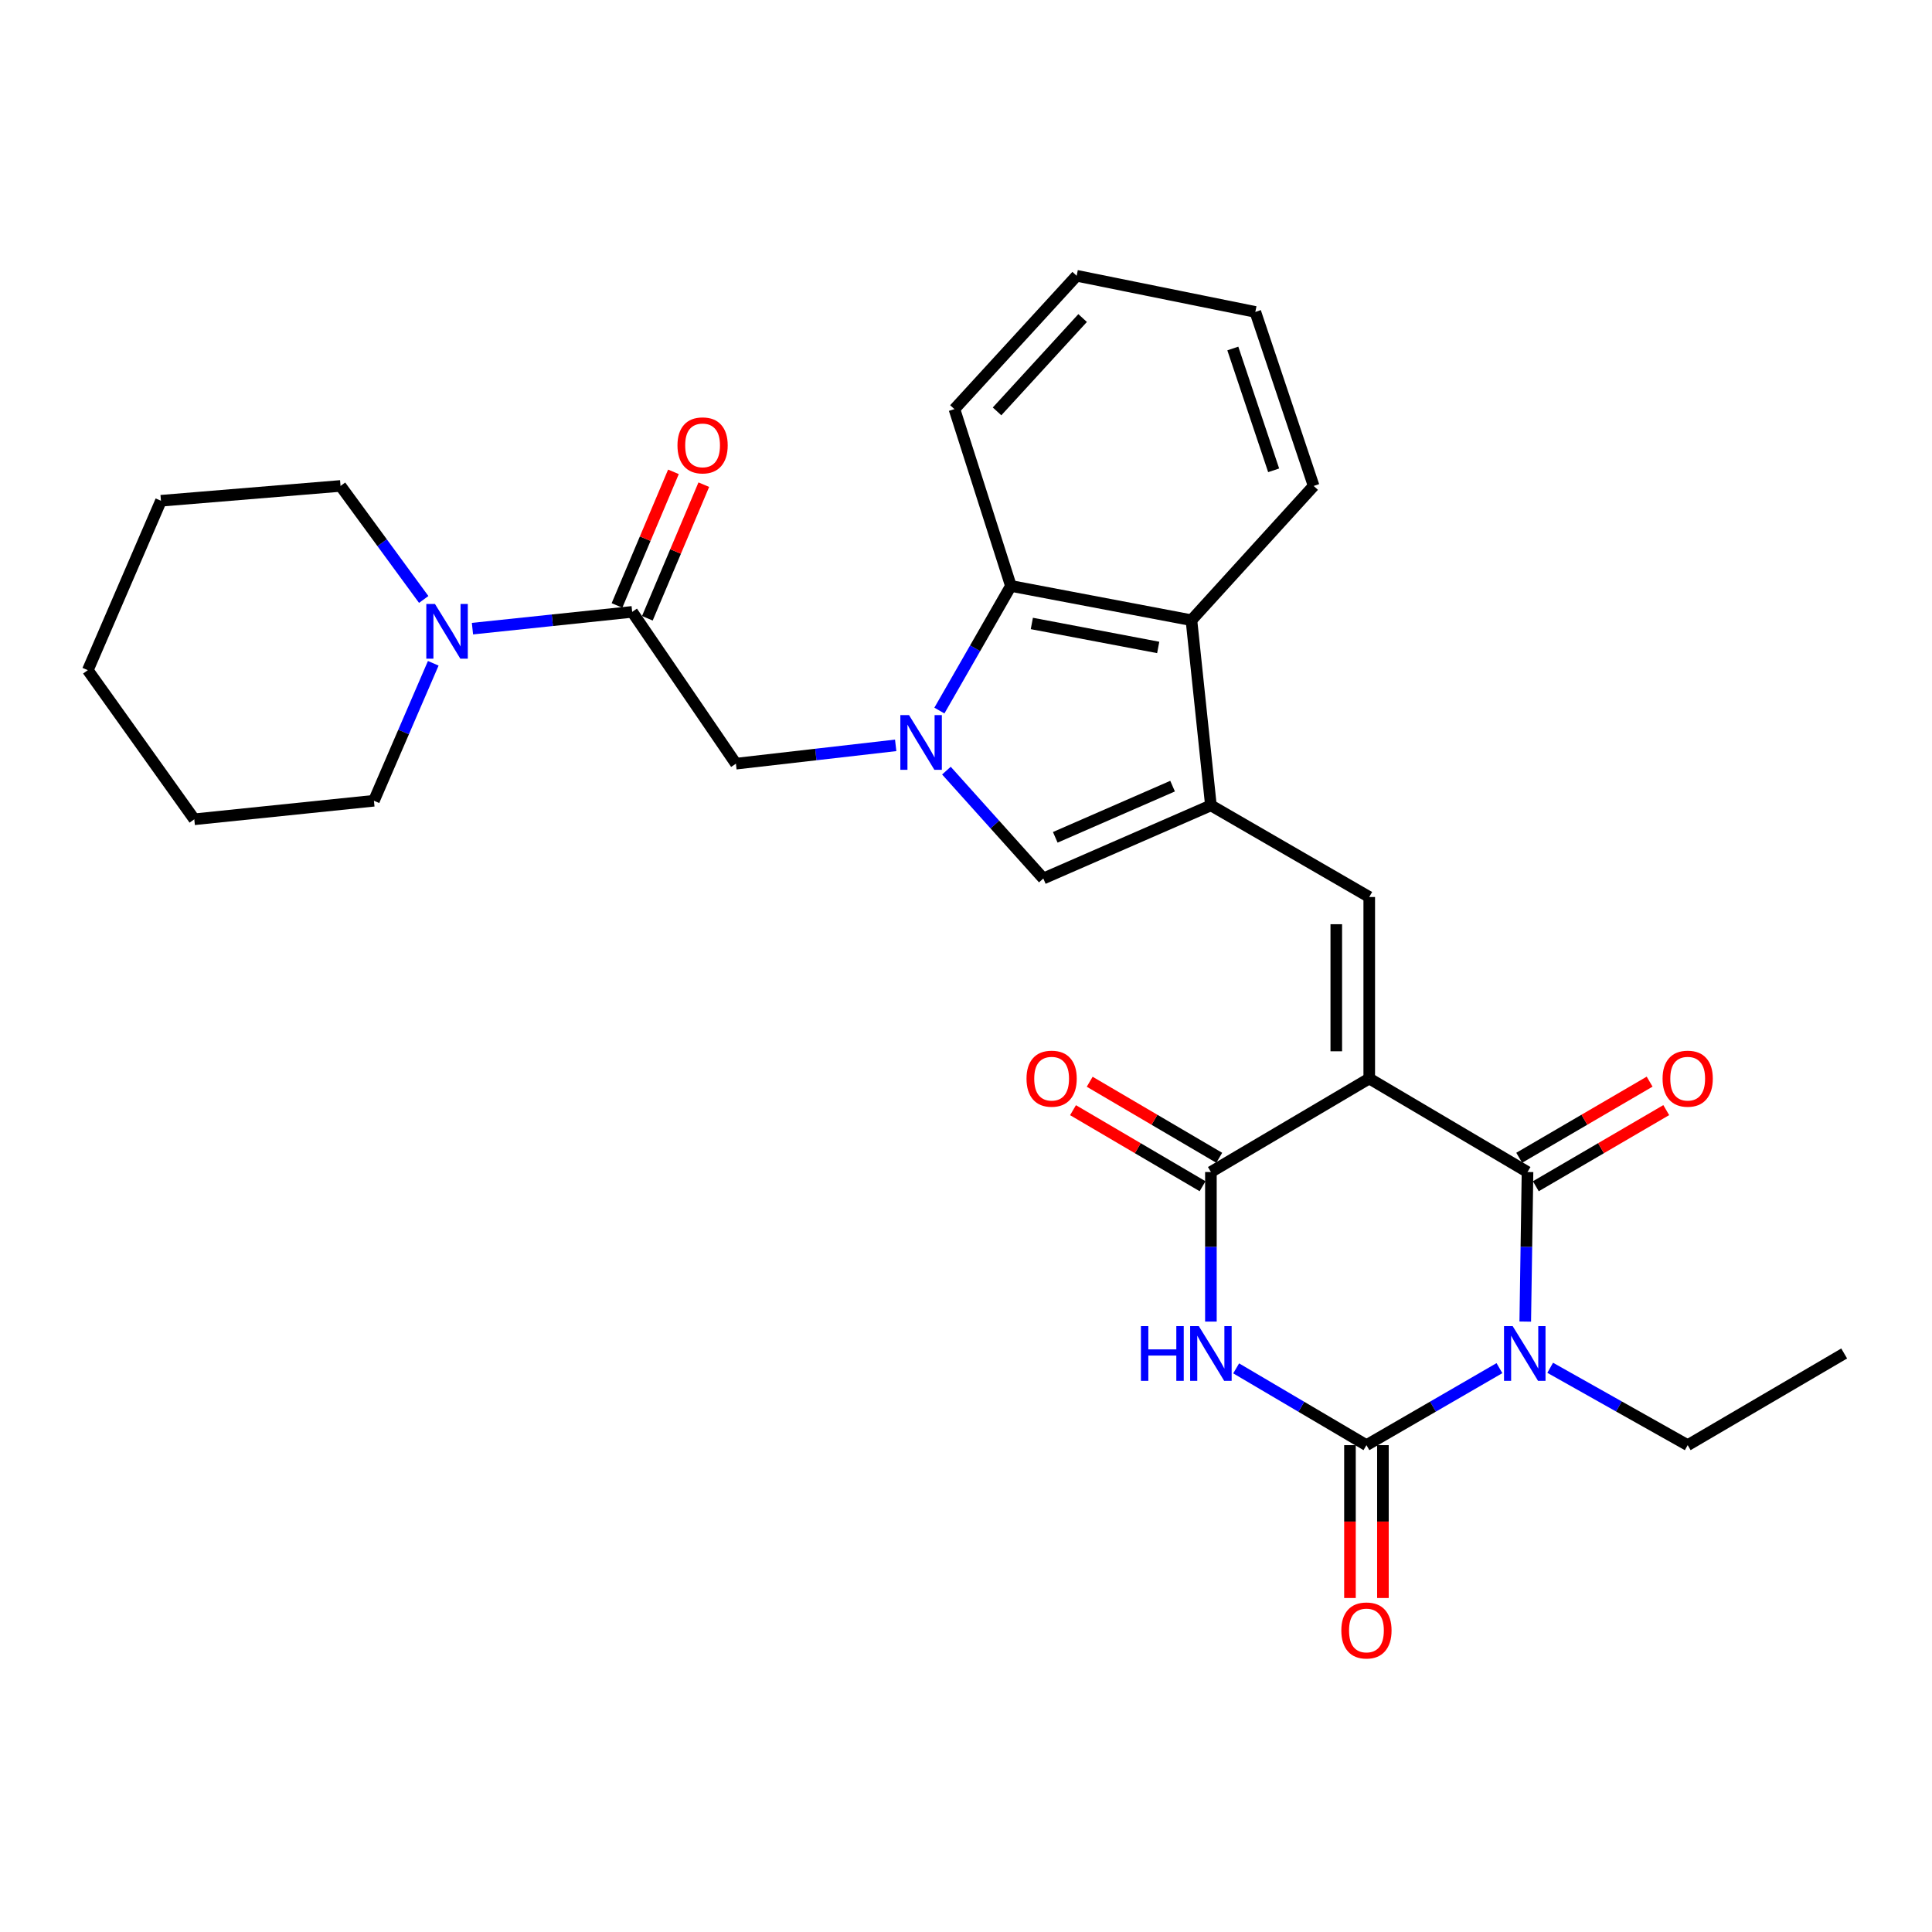 <?xml version='1.0' encoding='iso-8859-1'?>
<svg version='1.1' baseProfile='full'
              xmlns='http://www.w3.org/2000/svg'
                      xmlns:rdkit='http://www.rdkit.org/xml'
                      xmlns:xlink='http://www.w3.org/1999/xlink'
                  xml:space='preserve'
width='1000px' height='1000px' viewBox='0 0 1000 1000'>
<!-- END OF HEADER -->
<rect style='opacity:1.0;fill:#FFFFFF;stroke:none' width='1000' height='1000' x='0' y='0'> </rect>
<path class='bond-1' d='M 708.719,558.235 L 790.639,606.631' style='fill:none;fill-rule:evenodd;stroke:#000000;stroke-width:6px;stroke-linecap:butt;stroke-linejoin:miter;stroke-opacity:1' />
<path class='bond-5' d='M 708.719,558.235 L 626.761,606.631' style='fill:none;fill-rule:evenodd;stroke:#000000;stroke-width:6px;stroke-linecap:butt;stroke-linejoin:miter;stroke-opacity:1' />
<path class='bond-7' d='M 708.719,558.235 L 708.719,464.288' style='fill:none;fill-rule:evenodd;stroke:#000000;stroke-width:6px;stroke-linecap:butt;stroke-linejoin:miter;stroke-opacity:1' />
<path class='bond-7' d='M 691.658,544.143 L 691.658,478.38' style='fill:none;fill-rule:evenodd;stroke:#000000;stroke-width:6px;stroke-linecap:butt;stroke-linejoin:miter;stroke-opacity:1' />
<path class='bond-0' d='M 789.467,684.051 L 790.053,645.341' style='fill:none;fill-rule:evenodd;stroke:#0000FF;stroke-width:6px;stroke-linecap:butt;stroke-linejoin:miter;stroke-opacity:1' />
<path class='bond-0' d='M 790.053,645.341 L 790.639,606.631' style='fill:none;fill-rule:evenodd;stroke:#000000;stroke-width:6px;stroke-linecap:butt;stroke-linejoin:miter;stroke-opacity:1' />
<path class='bond-18' d='M 802.376,707.964 L 837.961,727.986' style='fill:none;fill-rule:evenodd;stroke:#0000FF;stroke-width:6px;stroke-linecap:butt;stroke-linejoin:miter;stroke-opacity:1' />
<path class='bond-18' d='M 837.961,727.986 L 873.545,748.008' style='fill:none;fill-rule:evenodd;stroke:#000000;stroke-width:6px;stroke-linecap:butt;stroke-linejoin:miter;stroke-opacity:1' />
<path class='bond-29' d='M 776.11,708.149 L 741.69,728.078' style='fill:none;fill-rule:evenodd;stroke:#0000FF;stroke-width:6px;stroke-linecap:butt;stroke-linejoin:miter;stroke-opacity:1' />
<path class='bond-29' d='M 741.69,728.078 L 707.269,748.008' style='fill:none;fill-rule:evenodd;stroke:#000000;stroke-width:6px;stroke-linecap:butt;stroke-linejoin:miter;stroke-opacity:1' />
<path class='bond-15' d='M 794.94,613.998 L 828.692,594.295' style='fill:none;fill-rule:evenodd;stroke:#000000;stroke-width:6px;stroke-linecap:butt;stroke-linejoin:miter;stroke-opacity:1' />
<path class='bond-15' d='M 828.692,594.295 L 862.445,574.592' style='fill:none;fill-rule:evenodd;stroke:#FF0000;stroke-width:6px;stroke-linecap:butt;stroke-linejoin:miter;stroke-opacity:1' />
<path class='bond-15' d='M 786.339,599.264 L 820.092,579.561' style='fill:none;fill-rule:evenodd;stroke:#000000;stroke-width:6px;stroke-linecap:butt;stroke-linejoin:miter;stroke-opacity:1' />
<path class='bond-15' d='M 820.092,579.561 L 853.844,559.858' style='fill:none;fill-rule:evenodd;stroke:#FF0000;stroke-width:6px;stroke-linecap:butt;stroke-linejoin:miter;stroke-opacity:1' />
<path class='bond-2' d='M 707.269,748.008 L 673.553,728.137' style='fill:none;fill-rule:evenodd;stroke:#000000;stroke-width:6px;stroke-linecap:butt;stroke-linejoin:miter;stroke-opacity:1' />
<path class='bond-2' d='M 673.553,728.137 L 639.838,708.266' style='fill:none;fill-rule:evenodd;stroke:#0000FF;stroke-width:6px;stroke-linecap:butt;stroke-linejoin:miter;stroke-opacity:1' />
<path class='bond-14' d='M 698.739,748.008 L 698.739,787.567' style='fill:none;fill-rule:evenodd;stroke:#000000;stroke-width:6px;stroke-linecap:butt;stroke-linejoin:miter;stroke-opacity:1' />
<path class='bond-14' d='M 698.739,787.567 L 698.739,827.126' style='fill:none;fill-rule:evenodd;stroke:#FF0000;stroke-width:6px;stroke-linecap:butt;stroke-linejoin:miter;stroke-opacity:1' />
<path class='bond-14' d='M 715.799,748.008 L 715.799,787.567' style='fill:none;fill-rule:evenodd;stroke:#000000;stroke-width:6px;stroke-linecap:butt;stroke-linejoin:miter;stroke-opacity:1' />
<path class='bond-14' d='M 715.799,787.567 L 715.799,827.126' style='fill:none;fill-rule:evenodd;stroke:#FF0000;stroke-width:6px;stroke-linecap:butt;stroke-linejoin:miter;stroke-opacity:1' />
<path class='bond-3' d='M 626.761,684.052 L 626.761,645.341' style='fill:none;fill-rule:evenodd;stroke:#0000FF;stroke-width:6px;stroke-linecap:butt;stroke-linejoin:miter;stroke-opacity:1' />
<path class='bond-3' d='M 626.761,645.341 L 626.761,606.631' style='fill:none;fill-rule:evenodd;stroke:#000000;stroke-width:6px;stroke-linecap:butt;stroke-linejoin:miter;stroke-opacity:1' />
<path class='bond-4' d='M 489.866,398.876 L 514.942,426.795' style='fill:none;fill-rule:evenodd;stroke:#0000FF;stroke-width:6px;stroke-linecap:butt;stroke-linejoin:miter;stroke-opacity:1' />
<path class='bond-4' d='M 514.942,426.795 L 540.017,454.715' style='fill:none;fill-rule:evenodd;stroke:#000000;stroke-width:6px;stroke-linecap:butt;stroke-linejoin:miter;stroke-opacity:1' />
<path class='bond-12' d='M 463.607,385.791 L 422.257,390.534' style='fill:none;fill-rule:evenodd;stroke:#0000FF;stroke-width:6px;stroke-linecap:butt;stroke-linejoin:miter;stroke-opacity:1' />
<path class='bond-12' d='M 422.257,390.534 L 380.907,395.277' style='fill:none;fill-rule:evenodd;stroke:#000000;stroke-width:6px;stroke-linecap:butt;stroke-linejoin:miter;stroke-opacity:1' />
<path class='bond-30' d='M 486.225,367.788 L 504.733,335.535' style='fill:none;fill-rule:evenodd;stroke:#0000FF;stroke-width:6px;stroke-linecap:butt;stroke-linejoin:miter;stroke-opacity:1' />
<path class='bond-30' d='M 504.733,335.535 L 523.241,303.282' style='fill:none;fill-rule:evenodd;stroke:#000000;stroke-width:6px;stroke-linecap:butt;stroke-linejoin:miter;stroke-opacity:1' />
<path class='bond-16' d='M 631.08,599.275 L 597.554,579.594' style='fill:none;fill-rule:evenodd;stroke:#000000;stroke-width:6px;stroke-linecap:butt;stroke-linejoin:miter;stroke-opacity:1' />
<path class='bond-16' d='M 597.554,579.594 L 564.028,559.913' style='fill:none;fill-rule:evenodd;stroke:#FF0000;stroke-width:6px;stroke-linecap:butt;stroke-linejoin:miter;stroke-opacity:1' />
<path class='bond-16' d='M 622.443,613.988 L 588.917,594.307' style='fill:none;fill-rule:evenodd;stroke:#000000;stroke-width:6px;stroke-linecap:butt;stroke-linejoin:miter;stroke-opacity:1' />
<path class='bond-16' d='M 588.917,594.307 L 555.391,574.626' style='fill:none;fill-rule:evenodd;stroke:#FF0000;stroke-width:6px;stroke-linecap:butt;stroke-linejoin:miter;stroke-opacity:1' />
<path class='bond-6' d='M 626.761,416.859 L 708.719,464.288' style='fill:none;fill-rule:evenodd;stroke:#000000;stroke-width:6px;stroke-linecap:butt;stroke-linejoin:miter;stroke-opacity:1' />
<path class='bond-8' d='M 626.761,416.859 L 540.017,454.715' style='fill:none;fill-rule:evenodd;stroke:#000000;stroke-width:6px;stroke-linecap:butt;stroke-linejoin:miter;stroke-opacity:1' />
<path class='bond-8' d='M 606.926,406.901 L 546.205,433.4' style='fill:none;fill-rule:evenodd;stroke:#000000;stroke-width:6px;stroke-linecap:butt;stroke-linejoin:miter;stroke-opacity:1' />
<path class='bond-11' d='M 626.761,416.859 L 616.686,321.015' style='fill:none;fill-rule:evenodd;stroke:#000000;stroke-width:6px;stroke-linecap:butt;stroke-linejoin:miter;stroke-opacity:1' />
<path class='bond-9' d='M 523.241,303.282 L 616.686,321.015' style='fill:none;fill-rule:evenodd;stroke:#000000;stroke-width:6px;stroke-linecap:butt;stroke-linejoin:miter;stroke-opacity:1' />
<path class='bond-9' d='M 534.076,322.703 L 599.488,335.117' style='fill:none;fill-rule:evenodd;stroke:#000000;stroke-width:6px;stroke-linecap:butt;stroke-linejoin:miter;stroke-opacity:1' />
<path class='bond-21' d='M 523.241,303.282 L 494.01,211.76' style='fill:none;fill-rule:evenodd;stroke:#000000;stroke-width:6px;stroke-linecap:butt;stroke-linejoin:miter;stroke-opacity:1' />
<path class='bond-10' d='M 327.213,316.703 L 380.907,395.277' style='fill:none;fill-rule:evenodd;stroke:#000000;stroke-width:6px;stroke-linecap:butt;stroke-linejoin:miter;stroke-opacity:1' />
<path class='bond-13' d='M 327.213,316.703 L 285.879,321.045' style='fill:none;fill-rule:evenodd;stroke:#000000;stroke-width:6px;stroke-linecap:butt;stroke-linejoin:miter;stroke-opacity:1' />
<path class='bond-13' d='M 285.879,321.045 L 244.546,325.387' style='fill:none;fill-rule:evenodd;stroke:#0000FF;stroke-width:6px;stroke-linecap:butt;stroke-linejoin:miter;stroke-opacity:1' />
<path class='bond-17' d='M 335.071,320.023 L 349.68,285.443' style='fill:none;fill-rule:evenodd;stroke:#000000;stroke-width:6px;stroke-linecap:butt;stroke-linejoin:miter;stroke-opacity:1' />
<path class='bond-17' d='M 349.68,285.443 L 364.289,250.863' style='fill:none;fill-rule:evenodd;stroke:#FF0000;stroke-width:6px;stroke-linecap:butt;stroke-linejoin:miter;stroke-opacity:1' />
<path class='bond-17' d='M 319.355,313.383 L 333.964,278.803' style='fill:none;fill-rule:evenodd;stroke:#000000;stroke-width:6px;stroke-linecap:butt;stroke-linejoin:miter;stroke-opacity:1' />
<path class='bond-17' d='M 333.964,278.803 L 348.574,244.223' style='fill:none;fill-rule:evenodd;stroke:#FF0000;stroke-width:6px;stroke-linecap:butt;stroke-linejoin:miter;stroke-opacity:1' />
<path class='bond-22' d='M 616.686,321.015 L 679.943,251.521' style='fill:none;fill-rule:evenodd;stroke:#000000;stroke-width:6px;stroke-linecap:butt;stroke-linejoin:miter;stroke-opacity:1' />
<path class='bond-19' d='M 219.314,310.277 L 197.788,280.899' style='fill:none;fill-rule:evenodd;stroke:#0000FF;stroke-width:6px;stroke-linecap:butt;stroke-linejoin:miter;stroke-opacity:1' />
<path class='bond-19' d='M 197.788,280.899 L 176.263,251.521' style='fill:none;fill-rule:evenodd;stroke:#000000;stroke-width:6px;stroke-linecap:butt;stroke-linejoin:miter;stroke-opacity:1' />
<path class='bond-20' d='M 224.255,343.317 L 208.898,378.894' style='fill:none;fill-rule:evenodd;stroke:#0000FF;stroke-width:6px;stroke-linecap:butt;stroke-linejoin:miter;stroke-opacity:1' />
<path class='bond-20' d='M 208.898,378.894 L 193.542,414.47' style='fill:none;fill-rule:evenodd;stroke:#000000;stroke-width:6px;stroke-linecap:butt;stroke-linejoin:miter;stroke-opacity:1' />
<path class='bond-23' d='M 873.545,748.008 L 954.545,700.56' style='fill:none;fill-rule:evenodd;stroke:#000000;stroke-width:6px;stroke-linecap:butt;stroke-linejoin:miter;stroke-opacity:1' />
<path class='bond-25' d='M 176.263,251.521 L 83.31,259.189' style='fill:none;fill-rule:evenodd;stroke:#000000;stroke-width:6px;stroke-linecap:butt;stroke-linejoin:miter;stroke-opacity:1' />
<path class='bond-24' d='M 193.542,414.47 L 100.561,424.062' style='fill:none;fill-rule:evenodd;stroke:#000000;stroke-width:6px;stroke-linecap:butt;stroke-linejoin:miter;stroke-opacity:1' />
<path class='bond-31' d='M 494.01,211.76 L 557.277,142.74' style='fill:none;fill-rule:evenodd;stroke:#000000;stroke-width:6px;stroke-linecap:butt;stroke-linejoin:miter;stroke-opacity:1' />
<path class='bond-31' d='M 516.076,212.935 L 560.363,164.621' style='fill:none;fill-rule:evenodd;stroke:#000000;stroke-width:6px;stroke-linecap:butt;stroke-linejoin:miter;stroke-opacity:1' />
<path class='bond-26' d='M 679.943,251.521 L 649.755,161.45' style='fill:none;fill-rule:evenodd;stroke:#000000;stroke-width:6px;stroke-linecap:butt;stroke-linejoin:miter;stroke-opacity:1' />
<path class='bond-26' d='M 659.239,243.432 L 638.107,180.382' style='fill:none;fill-rule:evenodd;stroke:#000000;stroke-width:6px;stroke-linecap:butt;stroke-linejoin:miter;stroke-opacity:1' />
<path class='bond-28' d='M 100.561,424.062 L 45.455,346.881' style='fill:none;fill-rule:evenodd;stroke:#000000;stroke-width:6px;stroke-linecap:butt;stroke-linejoin:miter;stroke-opacity:1' />
<path class='bond-32' d='M 83.31,259.189 L 45.455,346.881' style='fill:none;fill-rule:evenodd;stroke:#000000;stroke-width:6px;stroke-linecap:butt;stroke-linejoin:miter;stroke-opacity:1' />
<path class='bond-27' d='M 649.755,161.45 L 557.277,142.74' style='fill:none;fill-rule:evenodd;stroke:#000000;stroke-width:6px;stroke-linecap:butt;stroke-linejoin:miter;stroke-opacity:1' />
<path  class='atom-1' d='M 782.957 686.4
L 792.237 701.4
Q 793.157 702.88, 794.637 705.56
Q 796.117 708.24, 796.197 708.4
L 796.197 686.4
L 799.957 686.4
L 799.957 714.72
L 796.077 714.72
L 786.117 698.32
Q 784.957 696.4, 783.717 694.2
Q 782.517 692, 782.157 691.32
L 782.157 714.72
L 778.477 714.72
L 778.477 686.4
L 782.957 686.4
' fill='#0000FF'/>
<path  class='atom-4' d='M 590.541 686.4
L 594.381 686.4
L 594.381 698.44
L 608.861 698.44
L 608.861 686.4
L 612.701 686.4
L 612.701 714.72
L 608.861 714.72
L 608.861 701.64
L 594.381 701.64
L 594.381 714.72
L 590.541 714.72
L 590.541 686.4
' fill='#0000FF'/>
<path  class='atom-4' d='M 620.501 686.4
L 629.781 701.4
Q 630.701 702.88, 632.181 705.56
Q 633.661 708.24, 633.741 708.4
L 633.741 686.4
L 637.501 686.4
L 637.501 714.72
L 633.621 714.72
L 623.661 698.32
Q 622.501 696.4, 621.261 694.2
Q 620.061 692, 619.701 691.32
L 619.701 714.72
L 616.021 714.72
L 616.021 686.4
L 620.501 686.4
' fill='#0000FF'/>
<path  class='atom-5' d='M 470.499 370.122
L 479.779 385.122
Q 480.699 386.602, 482.179 389.282
Q 483.659 391.962, 483.739 392.122
L 483.739 370.122
L 487.499 370.122
L 487.499 398.442
L 483.619 398.442
L 473.659 382.042
Q 472.499 380.122, 471.259 377.922
Q 470.059 375.722, 469.699 375.042
L 469.699 398.442
L 466.019 398.442
L 466.019 370.122
L 470.499 370.122
' fill='#0000FF'/>
<path  class='atom-14' d='M 225.138 312.609
L 234.418 327.609
Q 235.338 329.089, 236.818 331.769
Q 238.298 334.449, 238.378 334.609
L 238.378 312.609
L 242.138 312.609
L 242.138 340.929
L 238.258 340.929
L 228.298 324.529
Q 227.138 322.609, 225.898 320.409
Q 224.698 318.209, 224.338 317.529
L 224.338 340.929
L 220.658 340.929
L 220.658 312.609
L 225.138 312.609
' fill='#0000FF'/>
<path  class='atom-15' d='M 694.269 843.922
Q 694.269 837.122, 697.629 833.322
Q 700.989 829.522, 707.269 829.522
Q 713.549 829.522, 716.909 833.322
Q 720.269 837.122, 720.269 843.922
Q 720.269 850.802, 716.869 854.722
Q 713.469 858.602, 707.269 858.602
Q 701.029 858.602, 697.629 854.722
Q 694.269 850.842, 694.269 843.922
M 707.269 855.402
Q 711.589 855.402, 713.909 852.522
Q 716.269 849.602, 716.269 843.922
Q 716.269 838.362, 713.909 835.562
Q 711.589 832.722, 707.269 832.722
Q 702.949 832.722, 700.589 835.522
Q 698.269 838.322, 698.269 843.922
Q 698.269 849.642, 700.589 852.522
Q 702.949 855.402, 707.269 855.402
' fill='#FF0000'/>
<path  class='atom-16' d='M 860.545 558.315
Q 860.545 551.515, 863.905 547.715
Q 867.265 543.915, 873.545 543.915
Q 879.825 543.915, 883.185 547.715
Q 886.545 551.515, 886.545 558.315
Q 886.545 565.195, 883.145 569.115
Q 879.745 572.995, 873.545 572.995
Q 867.305 572.995, 863.905 569.115
Q 860.545 565.235, 860.545 558.315
M 873.545 569.795
Q 877.865 569.795, 880.185 566.915
Q 882.545 563.995, 882.545 558.315
Q 882.545 552.755, 880.185 549.955
Q 877.865 547.115, 873.545 547.115
Q 869.225 547.115, 866.865 549.915
Q 864.545 552.715, 864.545 558.315
Q 864.545 564.035, 866.865 566.915
Q 869.225 569.795, 873.545 569.795
' fill='#FF0000'/>
<path  class='atom-17' d='M 531.32 558.315
Q 531.32 551.515, 534.68 547.715
Q 538.04 543.915, 544.32 543.915
Q 550.6 543.915, 553.96 547.715
Q 557.32 551.515, 557.32 558.315
Q 557.32 565.195, 553.92 569.115
Q 550.52 572.995, 544.32 572.995
Q 538.08 572.995, 534.68 569.115
Q 531.32 565.235, 531.32 558.315
M 544.32 569.795
Q 548.64 569.795, 550.96 566.915
Q 553.32 563.995, 553.32 558.315
Q 553.32 552.755, 550.96 549.955
Q 548.64 547.115, 544.32 547.115
Q 540 547.115, 537.64 549.915
Q 535.32 552.715, 535.32 558.315
Q 535.32 564.035, 537.64 566.915
Q 540 569.795, 544.32 569.795
' fill='#FF0000'/>
<path  class='atom-18' d='M 350.656 230.522
Q 350.656 223.722, 354.016 219.922
Q 357.376 216.122, 363.656 216.122
Q 369.936 216.122, 373.296 219.922
Q 376.656 223.722, 376.656 230.522
Q 376.656 237.402, 373.256 241.322
Q 369.856 245.202, 363.656 245.202
Q 357.416 245.202, 354.016 241.322
Q 350.656 237.442, 350.656 230.522
M 363.656 242.002
Q 367.976 242.002, 370.296 239.122
Q 372.656 236.202, 372.656 230.522
Q 372.656 224.962, 370.296 222.162
Q 367.976 219.322, 363.656 219.322
Q 359.336 219.322, 356.976 222.122
Q 354.656 224.922, 354.656 230.522
Q 354.656 236.242, 356.976 239.122
Q 359.336 242.002, 363.656 242.002
' fill='#FF0000'/>
</svg>
